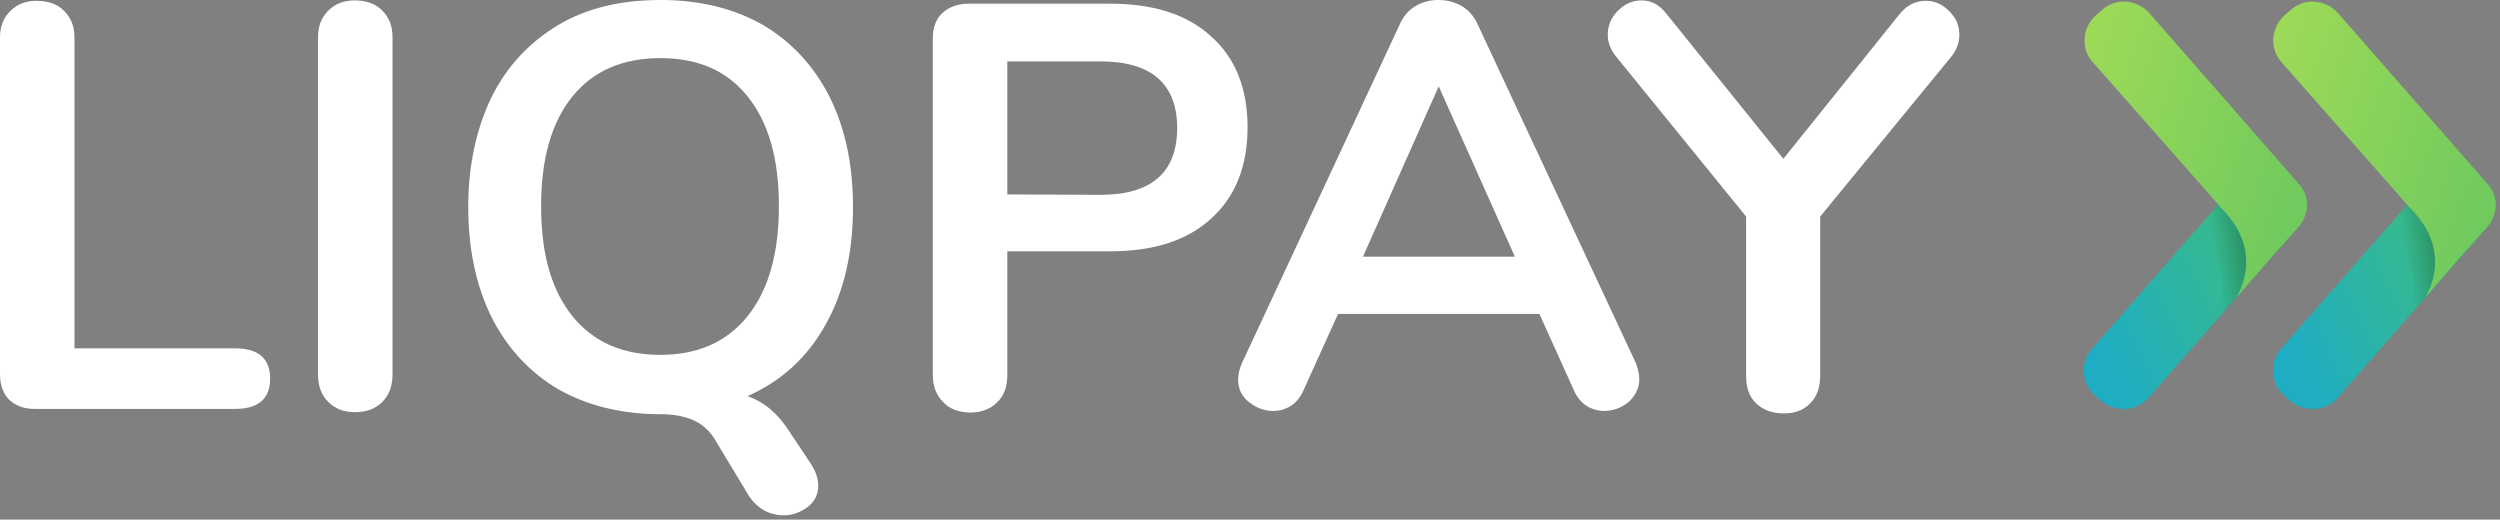 <svg width="255" height="53" viewBox="0 0 255 53" fill="none" xmlns="http://www.w3.org/2000/svg">
<rect x="0" y="0" width="255" height="53" fill="#808080" stroke="none"/>
<g id="logo_liqpay copy 7">
<g id="Group 2">
<g id="Group">
<path id="Path" fill-rule="evenodd" clip-rule="evenodd" d="M214.342 40.914L213.757 40.413C212.338 39.203 212.087 36.99 213.382 35.57L228.578 18.203C229.789 16.783 232.002 16.533 233.421 17.827L234.006 18.328C235.425 19.539 235.676 21.751 234.382 23.171L219.185 40.539C217.974 41.958 215.845 42.125 214.342 40.914Z" fill="url(#paint0_linear)"/>
<path id="Path_2" opacity="0.4" fill-rule="evenodd" clip-rule="evenodd" d="M226.533 21.209L226.24 20.875L223.902 23.547L224.153 23.839C228.161 27.847 226.449 31.896 225.531 33.316L225.865 32.94C226.407 32.314 227.242 31.354 228.119 30.31C229.038 28.724 230.332 24.966 226.533 21.209Z" fill="url(#paint1_linear)"/>
<path id="Path_3" opacity="0.4" fill-rule="evenodd" clip-rule="evenodd" d="M231.543 26.427L232.169 25.718C232.211 25.634 232.294 25.55 232.336 25.467C231.668 26.218 230.958 27.012 230.29 27.805C230.791 27.262 231.209 26.803 231.543 26.427Z" fill="url(#paint2_radial)"/>
<path id="Path_4" fill-rule="evenodd" clip-rule="evenodd" d="M234.465 18.745L219.268 1.378C218.058 -0.042 215.845 -0.292 214.425 1.002L213.841 1.503C212.421 2.714 212.171 4.926 213.465 6.346L226.282 20.875L226.574 21.209C230.374 25.008 229.079 28.765 228.119 30.352C228.871 29.475 229.622 28.598 230.332 27.805C231 27.012 231.71 26.219 232.378 25.467C233.046 24.716 233.672 24.006 234.089 23.547C235.551 22.127 235.759 20.165 234.465 18.745Z" fill="url(#paint3_linear)"/>
</g>
<g id="Group_2">
<path id="Path_5" fill-rule="evenodd" clip-rule="evenodd" d="M233.63 40.914L233.046 40.413C231.626 39.203 231.376 36.99 232.67 35.57L247.867 18.203C249.077 16.783 251.29 16.533 252.71 17.827L253.294 18.328C254.714 19.539 254.964 21.751 253.67 23.171L238.473 40.539C237.262 41.958 235.133 42.125 233.63 40.914Z" fill="url(#paint4_linear)"/>
<path id="Path_6" opacity="0.4" fill-rule="evenodd" clip-rule="evenodd" d="M245.988 21.041L245.696 20.707L243.358 23.38L243.608 23.672C247.616 27.68 245.904 31.729 244.986 33.149L245.32 32.773C245.863 32.147 246.698 31.187 247.574 30.143C248.493 28.556 249.787 24.799 245.988 21.041Z" fill="url(#paint5_linear)"/>
<path id="Path_7" opacity="0.4" fill-rule="evenodd" clip-rule="evenodd" d="M250.789 26.427L251.415 25.718C251.457 25.634 251.541 25.55 251.582 25.467C250.914 26.218 250.205 27.012 249.537 27.805C250.038 27.262 250.497 26.803 250.789 26.427Z" fill="url(#paint6_radial)"/>
<path id="Path_8" fill-rule="evenodd" clip-rule="evenodd" d="M253.712 18.745L238.516 1.378C237.305 -0.042 235.092 -0.292 233.673 1.002L233.088 1.503C231.669 2.714 231.418 4.926 232.712 6.346L245.529 20.875L245.822 21.209C249.621 25.008 248.327 28.765 247.366 30.352C248.118 29.475 248.869 28.598 249.579 27.805C250.247 27.012 250.957 26.219 251.625 25.467C252.293 24.716 252.919 24.006 253.337 23.547C254.798 22.127 255.007 20.165 253.712 18.745Z" fill="url(#paint7_linear)"/>
</g>
</g>
<g id="Group_3">
<path id="Path_9" fill-rule="evenodd" clip-rule="evenodd" d="M0.918 40.748C0.334 40.164 0 39.287 0 38.202V3.842C0 2.715 0.334 1.838 1.044 1.128C1.753 0.418 2.63 0.084 3.757 0.084C4.885 0.084 5.887 0.418 6.555 1.128C7.264 1.838 7.598 2.715 7.598 3.842V35.53H24.006C26.344 35.53 27.555 36.574 27.555 38.619C27.555 40.665 26.344 41.709 24.006 41.709H3.549C2.421 41.709 1.545 41.375 0.918 40.748Z" fill="white"/>
<path id="Path_10" fill-rule="evenodd" clip-rule="evenodd" d="M33.483 40.998C32.773 40.288 32.439 39.37 32.439 38.201V3.799C32.439 2.672 32.773 1.795 33.483 1.085C34.193 0.376 35.069 0.042 36.197 0.042C37.324 0.042 38.326 0.376 38.994 1.085C39.703 1.795 40.038 2.672 40.038 3.799V38.201C40.038 39.328 39.703 40.288 38.994 40.998C38.284 41.708 37.365 42.042 36.197 42.042C35.111 42.042 34.193 41.708 33.483 40.998Z" fill="white"/>
<path id="Shape" fill-rule="evenodd" clip-rule="evenodd" d="M83.457 49.515C83.457 48.805 83.207 48.137 82.789 47.427L80.702 44.296C79.491 42.334 78.03 40.998 76.234 40.413C79.7 38.869 82.371 36.447 84.209 33.107C86.087 29.809 87.006 25.759 87.006 21.125C87.006 16.825 86.213 13.068 84.626 9.895C83.04 6.763 80.785 4.3 77.821 2.547C74.898 0.877 71.391 0 67.425 0C63.376 0 59.91 0.793 56.946 2.547C54.024 4.3 51.727 6.722 50.141 9.895C48.596 13.109 47.761 16.825 47.761 21.125C47.761 25.384 48.554 29.141 50.141 32.356C51.727 35.487 53.982 37.95 56.946 39.704C59.91 41.374 63.376 42.251 67.425 42.251C68.845 42.251 69.972 42.501 70.849 42.919C71.725 43.336 72.435 44.004 72.978 44.922L76.401 50.6C76.819 51.227 77.362 51.728 77.946 52.062C78.572 52.396 79.24 52.563 79.95 52.563C80.869 52.563 81.704 52.229 82.413 51.686C83.123 51.143 83.457 50.392 83.457 49.515ZM79.449 21.042C79.449 25.885 78.364 29.642 76.234 32.272C74.105 34.903 71.141 36.197 67.342 36.197C63.543 36.197 60.537 34.903 58.407 32.272C56.278 29.642 55.193 25.968 55.193 21.042C55.193 16.115 56.278 12.441 58.407 9.811C60.537 7.223 63.501 5.928 67.342 5.928C71.183 5.928 74.105 7.181 76.234 9.811C78.364 12.441 79.449 16.115 79.449 21.042Z" fill="white"/>
<path id="Shape_2" fill-rule="evenodd" clip-rule="evenodd" d="M95.147 38.201C95.147 39.37 95.481 40.288 96.191 40.998C96.817 41.708 97.777 42.042 98.904 42.084C100.074 42.084 100.992 41.749 101.702 41.04C102.412 40.372 102.746 39.453 102.746 38.243V25.634H113.225C117.65 25.634 121.074 24.549 123.537 22.294C126 20.081 127.252 16.95 127.252 12.984C127.252 9.018 126 5.887 123.537 3.716C121.074 1.461 117.65 0.376 113.225 0.376H98.821C97.694 0.376 96.817 0.71 96.149 1.294C95.481 1.921 95.147 2.797 95.147 3.925V38.201ZM120.072 13.068C120.072 17.576 117.441 19.873 112.264 19.873L102.746 19.831V6.262H112.264C117.441 6.262 120.072 8.559 120.072 13.068Z" fill="white"/>
<path id="Shape_3" fill-rule="evenodd" clip-rule="evenodd" d="M166.121 40.998C166.831 40.33 167.207 39.578 167.207 38.702C167.207 38.159 167.081 37.7 166.914 37.157L150.674 2.38C150.298 1.586 149.755 1.002 149.046 0.584C148.336 0.209 147.584 0 146.749 0C145.914 0 145.163 0.167 144.453 0.584C143.702 1.002 143.159 1.628 142.825 2.38L126.626 37.157C126.417 37.658 126.292 38.201 126.292 38.702C126.292 39.62 126.626 40.413 127.378 40.998C128.087 41.583 128.964 41.916 129.841 41.916C130.509 41.916 131.093 41.749 131.636 41.416C132.179 41.081 132.596 40.581 132.93 39.871L136.479 32.022H157.02L160.568 39.871C160.861 40.539 161.32 41.081 161.863 41.416C162.405 41.749 163.032 41.916 163.616 41.916C164.576 41.916 165.411 41.583 166.121 40.998ZM154.515 26.177H139.026L146.749 8.809L154.515 26.177Z" fill="white"/>
<path id="Path_11" fill-rule="evenodd" clip-rule="evenodd" d="M196.431 0.083C197.308 0.083 198.101 0.417 198.811 1.127C199.521 1.837 199.855 2.588 199.855 3.59C199.855 4.342 199.562 5.135 198.978 5.845L185.66 22.085V38.326C185.66 39.537 185.326 40.455 184.616 41.165C183.906 41.875 183.03 42.167 181.944 42.167C180.817 42.167 179.857 41.833 179.147 41.165C178.437 40.497 178.103 39.578 178.103 38.326V22.085L164.869 5.803C164.284 5.093 163.992 4.342 163.992 3.549C163.992 2.63 164.326 1.795 165.036 1.085C165.745 0.376 166.58 0.042 167.415 0.042C168.417 0.042 169.211 0.459 169.92 1.336L181.902 16.199L193.843 1.336C194.553 0.501 195.429 0.083 196.431 0.083Z" fill="white"/>
</g>
</g>
<defs>
<linearGradient id="paint0_linear" x1="219.088" y1="46.335" x2="240.179" y2="36.11" gradientUnits="userSpaceOnUse">
<stop stop-color="#1FADC3"/>
<stop offset="0.707" stop-color="#36B98F"/>
</linearGradient>
<linearGradient id="paint1_linear" x1="226.494" y1="29.911" x2="230.436" y2="29.337" gradientUnits="userSpaceOnUse">
<stop stop-color="#123F06" stop-opacity="0.01"/>
<stop offset="1" stop-color="#123F06"/>
</linearGradient>
<radialGradient id="paint2_radial" cx="0" cy="0" r="1" gradientUnits="userSpaceOnUse" gradientTransform="translate(223.168 28.598) scale(10.179 11.633)">
<stop offset="0.418" stop-color="#123F06" stop-opacity="0.01"/>
<stop offset="1" stop-color="#123F06"/>
</radialGradient>
<linearGradient id="paint3_linear" x1="204.664" y1="23.173" x2="230.242" y2="32.012" gradientUnits="userSpaceOnUse">
<stop stop-color="#9FDB57"/>
<stop offset="1" stop-color="#71CA5E"/>
</linearGradient>
<linearGradient id="paint4_linear" x1="238.358" y1="46.346" x2="259.449" y2="36.12" gradientUnits="userSpaceOnUse">
<stop stop-color="#1FADC3"/>
<stop offset="0.707" stop-color="#36B98F"/>
</linearGradient>
<linearGradient id="paint5_linear" x1="245.949" y1="29.744" x2="249.892" y2="29.17" gradientUnits="userSpaceOnUse">
<stop stop-color="#123F06" stop-opacity="0.01"/>
<stop offset="1" stop-color="#123F06"/>
</linearGradient>
<radialGradient id="paint6_radial" cx="0" cy="0" r="1" gradientUnits="userSpaceOnUse" gradientTransform="translate(242.432 28.598) scale(10.179 11.633)">
<stop offset="0.418" stop-color="#123F06" stop-opacity="0.01"/>
<stop offset="1" stop-color="#123F06"/>
</radialGradient>
<linearGradient id="paint7_linear" x1="223.924" y1="23.18" x2="249.502" y2="32.019" gradientUnits="userSpaceOnUse">
<stop stop-color="#9FDB57"/>
<stop offset="1" stop-color="#71CA5E"/>
</linearGradient>
</defs>
</svg>
